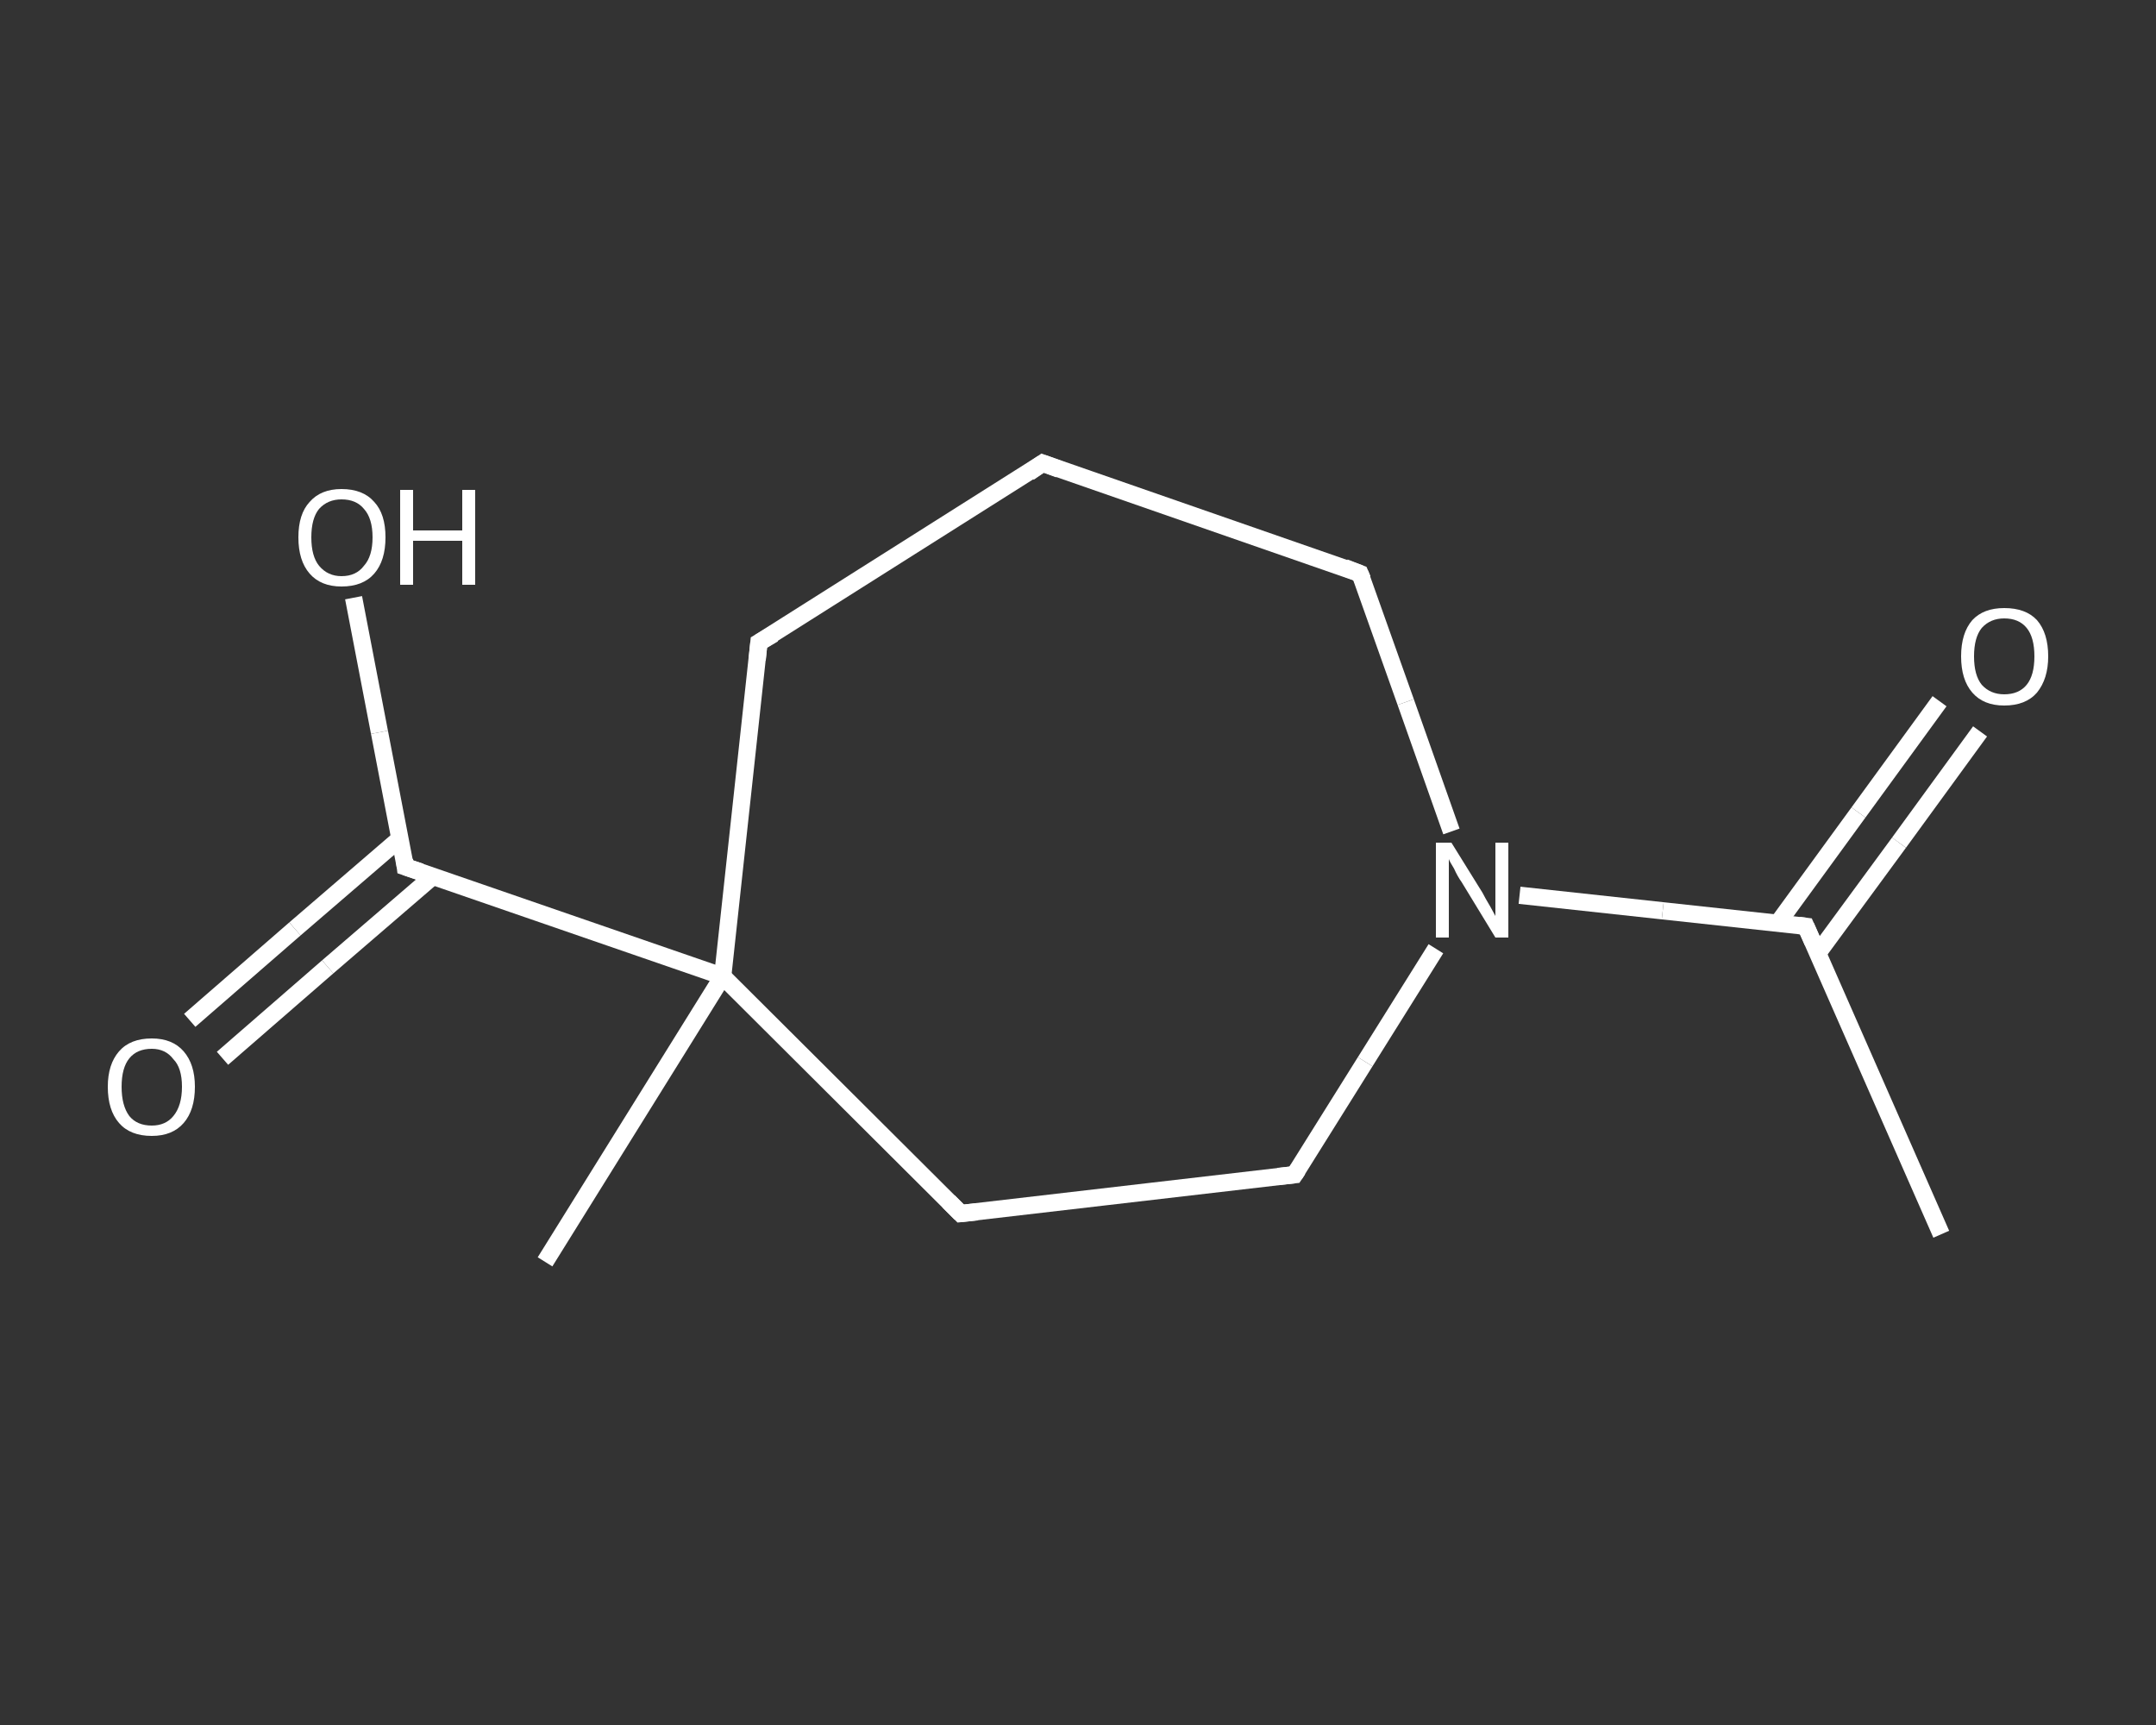 <?xml version='1.0' encoding='iso-8859-1'?>
<svg version='1.1' baseProfile='full'
              xmlns='http://www.w3.org/2000/svg'
                      xmlns:rdkit='http://www.rdkit.org/xml'
                      xmlns:xlink='http://www.w3.org/1999/xlink'
                  xml:space='preserve'
width='250px' height='200px' viewBox='0 0 250 200'>
<rect x="0" y="0" width="250" height="200" fill="#333333" stroke="none"/>
<!-- END OF HEADER -->
<rect style='opacity:1.0;fill:transparent;stroke:none' width='250.0' height='200.0' x='0.0' y='0.0'> </rect>
<path class='bond-0 atom-0 atom-1' d='M 225.1,143.1 L 209.4,107.4' style='fill:none;fill-rule:evenodd;stroke:#FFFFFF;stroke-width:2.0px;stroke-linecap:butt;stroke-linejoin:miter;stroke-opacity:1' />
<path class='bond-1 atom-1 atom-2' d='M 210.8,110.5 L 220.2,97.7' style='fill:none;fill-rule:evenodd;stroke:#FFFFFF;stroke-width:2.0px;stroke-linecap:butt;stroke-linejoin:miter;stroke-opacity:1' />
<path class='bond-1 atom-1 atom-2' d='M 220.2,97.7 L 229.6,84.8' style='fill:none;fill-rule:evenodd;stroke:#FFFFFF;stroke-width:2.0px;stroke-linecap:butt;stroke-linejoin:miter;stroke-opacity:1' />
<path class='bond-1 atom-1 atom-2' d='M 206.1,107.1 L 215.5,94.2' style='fill:none;fill-rule:evenodd;stroke:#FFFFFF;stroke-width:2.0px;stroke-linecap:butt;stroke-linejoin:miter;stroke-opacity:1' />
<path class='bond-1 atom-1 atom-2' d='M 215.5,94.2 L 224.9,81.3' style='fill:none;fill-rule:evenodd;stroke:#FFFFFF;stroke-width:2.0px;stroke-linecap:butt;stroke-linejoin:miter;stroke-opacity:1' />
<path class='bond-2 atom-1 atom-3' d='M 209.4,107.4 L 192.8,105.6' style='fill:none;fill-rule:evenodd;stroke:#FFFFFF;stroke-width:2.0px;stroke-linecap:butt;stroke-linejoin:miter;stroke-opacity:1' />
<path class='bond-2 atom-1 atom-3' d='M 192.8,105.6 L 176.2,103.8' style='fill:none;fill-rule:evenodd;stroke:#FFFFFF;stroke-width:2.0px;stroke-linecap:butt;stroke-linejoin:miter;stroke-opacity:1' />
<path class='bond-3 atom-3 atom-4' d='M 168.3,96.4 L 163.0,81.4' style='fill:none;fill-rule:evenodd;stroke:#FFFFFF;stroke-width:2.0px;stroke-linecap:butt;stroke-linejoin:miter;stroke-opacity:1' />
<path class='bond-3 atom-3 atom-4' d='M 163.0,81.4 L 157.7,66.5' style='fill:none;fill-rule:evenodd;stroke:#FFFFFF;stroke-width:2.0px;stroke-linecap:butt;stroke-linejoin:miter;stroke-opacity:1' />
<path class='bond-4 atom-4 atom-5' d='M 157.7,66.5 L 120.9,53.7' style='fill:none;fill-rule:evenodd;stroke:#FFFFFF;stroke-width:2.0px;stroke-linecap:butt;stroke-linejoin:miter;stroke-opacity:1' />
<path class='bond-5 atom-5 atom-6' d='M 120.9,53.7 L 88.0,74.5' style='fill:none;fill-rule:evenodd;stroke:#FFFFFF;stroke-width:2.0px;stroke-linecap:butt;stroke-linejoin:miter;stroke-opacity:1' />
<path class='bond-6 atom-6 atom-7' d='M 88.0,74.5 L 83.8,113.2' style='fill:none;fill-rule:evenodd;stroke:#FFFFFF;stroke-width:2.0px;stroke-linecap:butt;stroke-linejoin:miter;stroke-opacity:1' />
<path class='bond-7 atom-7 atom-8' d='M 83.8,113.2 L 63.2,146.3' style='fill:none;fill-rule:evenodd;stroke:#FFFFFF;stroke-width:2.0px;stroke-linecap:butt;stroke-linejoin:miter;stroke-opacity:1' />
<path class='bond-8 atom-7 atom-9' d='M 83.8,113.2 L 47.0,100.5' style='fill:none;fill-rule:evenodd;stroke:#FFFFFF;stroke-width:2.0px;stroke-linecap:butt;stroke-linejoin:miter;stroke-opacity:1' />
<path class='bond-9 atom-9 atom-10' d='M 46.4,97.2 L 34.2,107.7' style='fill:none;fill-rule:evenodd;stroke:#FFFFFF;stroke-width:2.0px;stroke-linecap:butt;stroke-linejoin:miter;stroke-opacity:1' />
<path class='bond-9 atom-9 atom-10' d='M 34.2,107.7 L 22.0,118.3' style='fill:none;fill-rule:evenodd;stroke:#FFFFFF;stroke-width:2.0px;stroke-linecap:butt;stroke-linejoin:miter;stroke-opacity:1' />
<path class='bond-9 atom-9 atom-10' d='M 50.2,101.6 L 38.0,112.1' style='fill:none;fill-rule:evenodd;stroke:#FFFFFF;stroke-width:2.0px;stroke-linecap:butt;stroke-linejoin:miter;stroke-opacity:1' />
<path class='bond-9 atom-9 atom-10' d='M 38.0,112.1 L 25.8,122.7' style='fill:none;fill-rule:evenodd;stroke:#FFFFFF;stroke-width:2.0px;stroke-linecap:butt;stroke-linejoin:miter;stroke-opacity:1' />
<path class='bond-10 atom-9 atom-11' d='M 47.0,100.5 L 44.0,84.9' style='fill:none;fill-rule:evenodd;stroke:#FFFFFF;stroke-width:2.0px;stroke-linecap:butt;stroke-linejoin:miter;stroke-opacity:1' />
<path class='bond-10 atom-9 atom-11' d='M 44.0,84.9 L 41.0,69.3' style='fill:none;fill-rule:evenodd;stroke:#FFFFFF;stroke-width:2.0px;stroke-linecap:butt;stroke-linejoin:miter;stroke-opacity:1' />
<path class='bond-11 atom-7 atom-12' d='M 83.8,113.2 L 111.4,140.7' style='fill:none;fill-rule:evenodd;stroke:#FFFFFF;stroke-width:2.0px;stroke-linecap:butt;stroke-linejoin:miter;stroke-opacity:1' />
<path class='bond-12 atom-12 atom-13' d='M 111.4,140.7 L 150.1,136.2' style='fill:none;fill-rule:evenodd;stroke:#FFFFFF;stroke-width:2.0px;stroke-linecap:butt;stroke-linejoin:miter;stroke-opacity:1' />
<path class='bond-13 atom-13 atom-3' d='M 150.1,136.2 L 158.3,123.1' style='fill:none;fill-rule:evenodd;stroke:#FFFFFF;stroke-width:2.0px;stroke-linecap:butt;stroke-linejoin:miter;stroke-opacity:1' />
<path class='bond-13 atom-13 atom-3' d='M 158.3,123.1 L 166.5,110.0' style='fill:none;fill-rule:evenodd;stroke:#FFFFFF;stroke-width:2.0px;stroke-linecap:butt;stroke-linejoin:miter;stroke-opacity:1' />
<path d='M 210.2,109.2 L 209.4,107.4 L 208.6,107.3' style='fill:none;stroke:#FFFFFF;stroke-width:2.0px;stroke-linecap:butt;stroke-linejoin:miter;stroke-opacity:1;' />
<path d='M 158.0,67.2 L 157.7,66.5 L 155.9,65.8' style='fill:none;stroke:#FFFFFF;stroke-width:2.0px;stroke-linecap:butt;stroke-linejoin:miter;stroke-opacity:1;' />
<path d='M 122.8,54.4 L 120.9,53.7 L 119.3,54.8' style='fill:none;stroke:#FFFFFF;stroke-width:2.0px;stroke-linecap:butt;stroke-linejoin:miter;stroke-opacity:1;' />
<path d='M 89.7,73.5 L 88.0,74.5 L 87.8,76.5' style='fill:none;stroke:#FFFFFF;stroke-width:2.0px;stroke-linecap:butt;stroke-linejoin:miter;stroke-opacity:1;' />
<path d='M 48.8,101.1 L 47.0,100.5 L 46.9,99.7' style='fill:none;stroke:#FFFFFF;stroke-width:2.0px;stroke-linecap:butt;stroke-linejoin:miter;stroke-opacity:1;' />
<path d='M 110.0,139.3 L 111.4,140.7 L 113.3,140.5' style='fill:none;stroke:#FFFFFF;stroke-width:2.0px;stroke-linecap:butt;stroke-linejoin:miter;stroke-opacity:1;' />
<path d='M 148.2,136.4 L 150.1,136.2 L 150.5,135.6' style='fill:none;stroke:#FFFFFF;stroke-width:2.0px;stroke-linecap:butt;stroke-linejoin:miter;stroke-opacity:1;' />
<path class='atom-2' d='M 227.4 76.1
Q 227.4 73.4, 228.7 71.9
Q 230.0 70.5, 232.4 70.5
Q 234.9 70.5, 236.2 71.9
Q 237.5 73.4, 237.5 76.1
Q 237.5 78.7, 236.2 80.3
Q 234.9 81.8, 232.4 81.8
Q 230.0 81.8, 228.7 80.3
Q 227.4 78.8, 227.4 76.1
M 232.4 80.5
Q 234.1 80.5, 235.0 79.4
Q 235.9 78.3, 235.9 76.1
Q 235.9 73.9, 235.0 72.8
Q 234.1 71.7, 232.4 71.7
Q 230.8 71.7, 229.8 72.8
Q 228.9 73.9, 228.9 76.1
Q 228.9 78.3, 229.8 79.4
Q 230.8 80.5, 232.4 80.5
' fill='#FFFFFF'/>
<path class='atom-3' d='M 168.3 97.7
L 171.9 103.5
Q 172.2 104.1, 172.8 105.1
Q 173.4 106.2, 173.4 106.2
L 173.4 97.7
L 174.9 97.7
L 174.9 108.7
L 173.4 108.7
L 169.5 102.3
Q 169.0 101.6, 168.6 100.7
Q 168.1 99.9, 168.0 99.6
L 168.0 108.7
L 166.5 108.7
L 166.5 97.7
L 168.3 97.7
' fill='#FFFFFF'/>
<path class='atom-10' d='M 12.5 126.0
Q 12.5 123.4, 13.8 121.9
Q 15.1 120.4, 17.6 120.4
Q 20.0 120.4, 21.3 121.9
Q 22.6 123.4, 22.6 126.0
Q 22.6 128.7, 21.3 130.2
Q 20.0 131.7, 17.6 131.7
Q 15.1 131.7, 13.8 130.2
Q 12.5 128.7, 12.5 126.0
M 17.6 130.5
Q 19.2 130.5, 20.1 129.4
Q 21.1 128.2, 21.1 126.0
Q 21.1 123.8, 20.1 122.8
Q 19.2 121.6, 17.6 121.6
Q 15.9 121.6, 15.0 122.7
Q 14.1 123.8, 14.1 126.0
Q 14.1 128.2, 15.0 129.4
Q 15.9 130.5, 17.6 130.5
' fill='#FFFFFF'/>
<path class='atom-11' d='M 34.6 62.3
Q 34.6 59.6, 35.9 58.2
Q 37.2 56.7, 39.6 56.7
Q 42.1 56.7, 43.4 58.2
Q 44.7 59.6, 44.7 62.3
Q 44.7 65.0, 43.4 66.5
Q 42.1 68.0, 39.6 68.0
Q 37.2 68.0, 35.9 66.5
Q 34.6 65.0, 34.6 62.3
M 39.6 66.8
Q 41.3 66.8, 42.2 65.6
Q 43.2 64.5, 43.2 62.3
Q 43.2 60.1, 42.2 59.0
Q 41.3 57.9, 39.6 57.9
Q 38.0 57.9, 37.0 59.0
Q 36.1 60.1, 36.1 62.3
Q 36.1 64.5, 37.0 65.6
Q 38.0 66.8, 39.6 66.8
' fill='#FFFFFF'/>
<path class='atom-11' d='M 46.4 56.8
L 47.9 56.8
L 47.9 61.5
L 53.6 61.5
L 53.6 56.8
L 55.1 56.8
L 55.1 67.8
L 53.6 67.8
L 53.6 62.7
L 47.9 62.7
L 47.9 67.8
L 46.4 67.8
L 46.4 56.8
' fill='#FFFFFF'/>
</svg>
